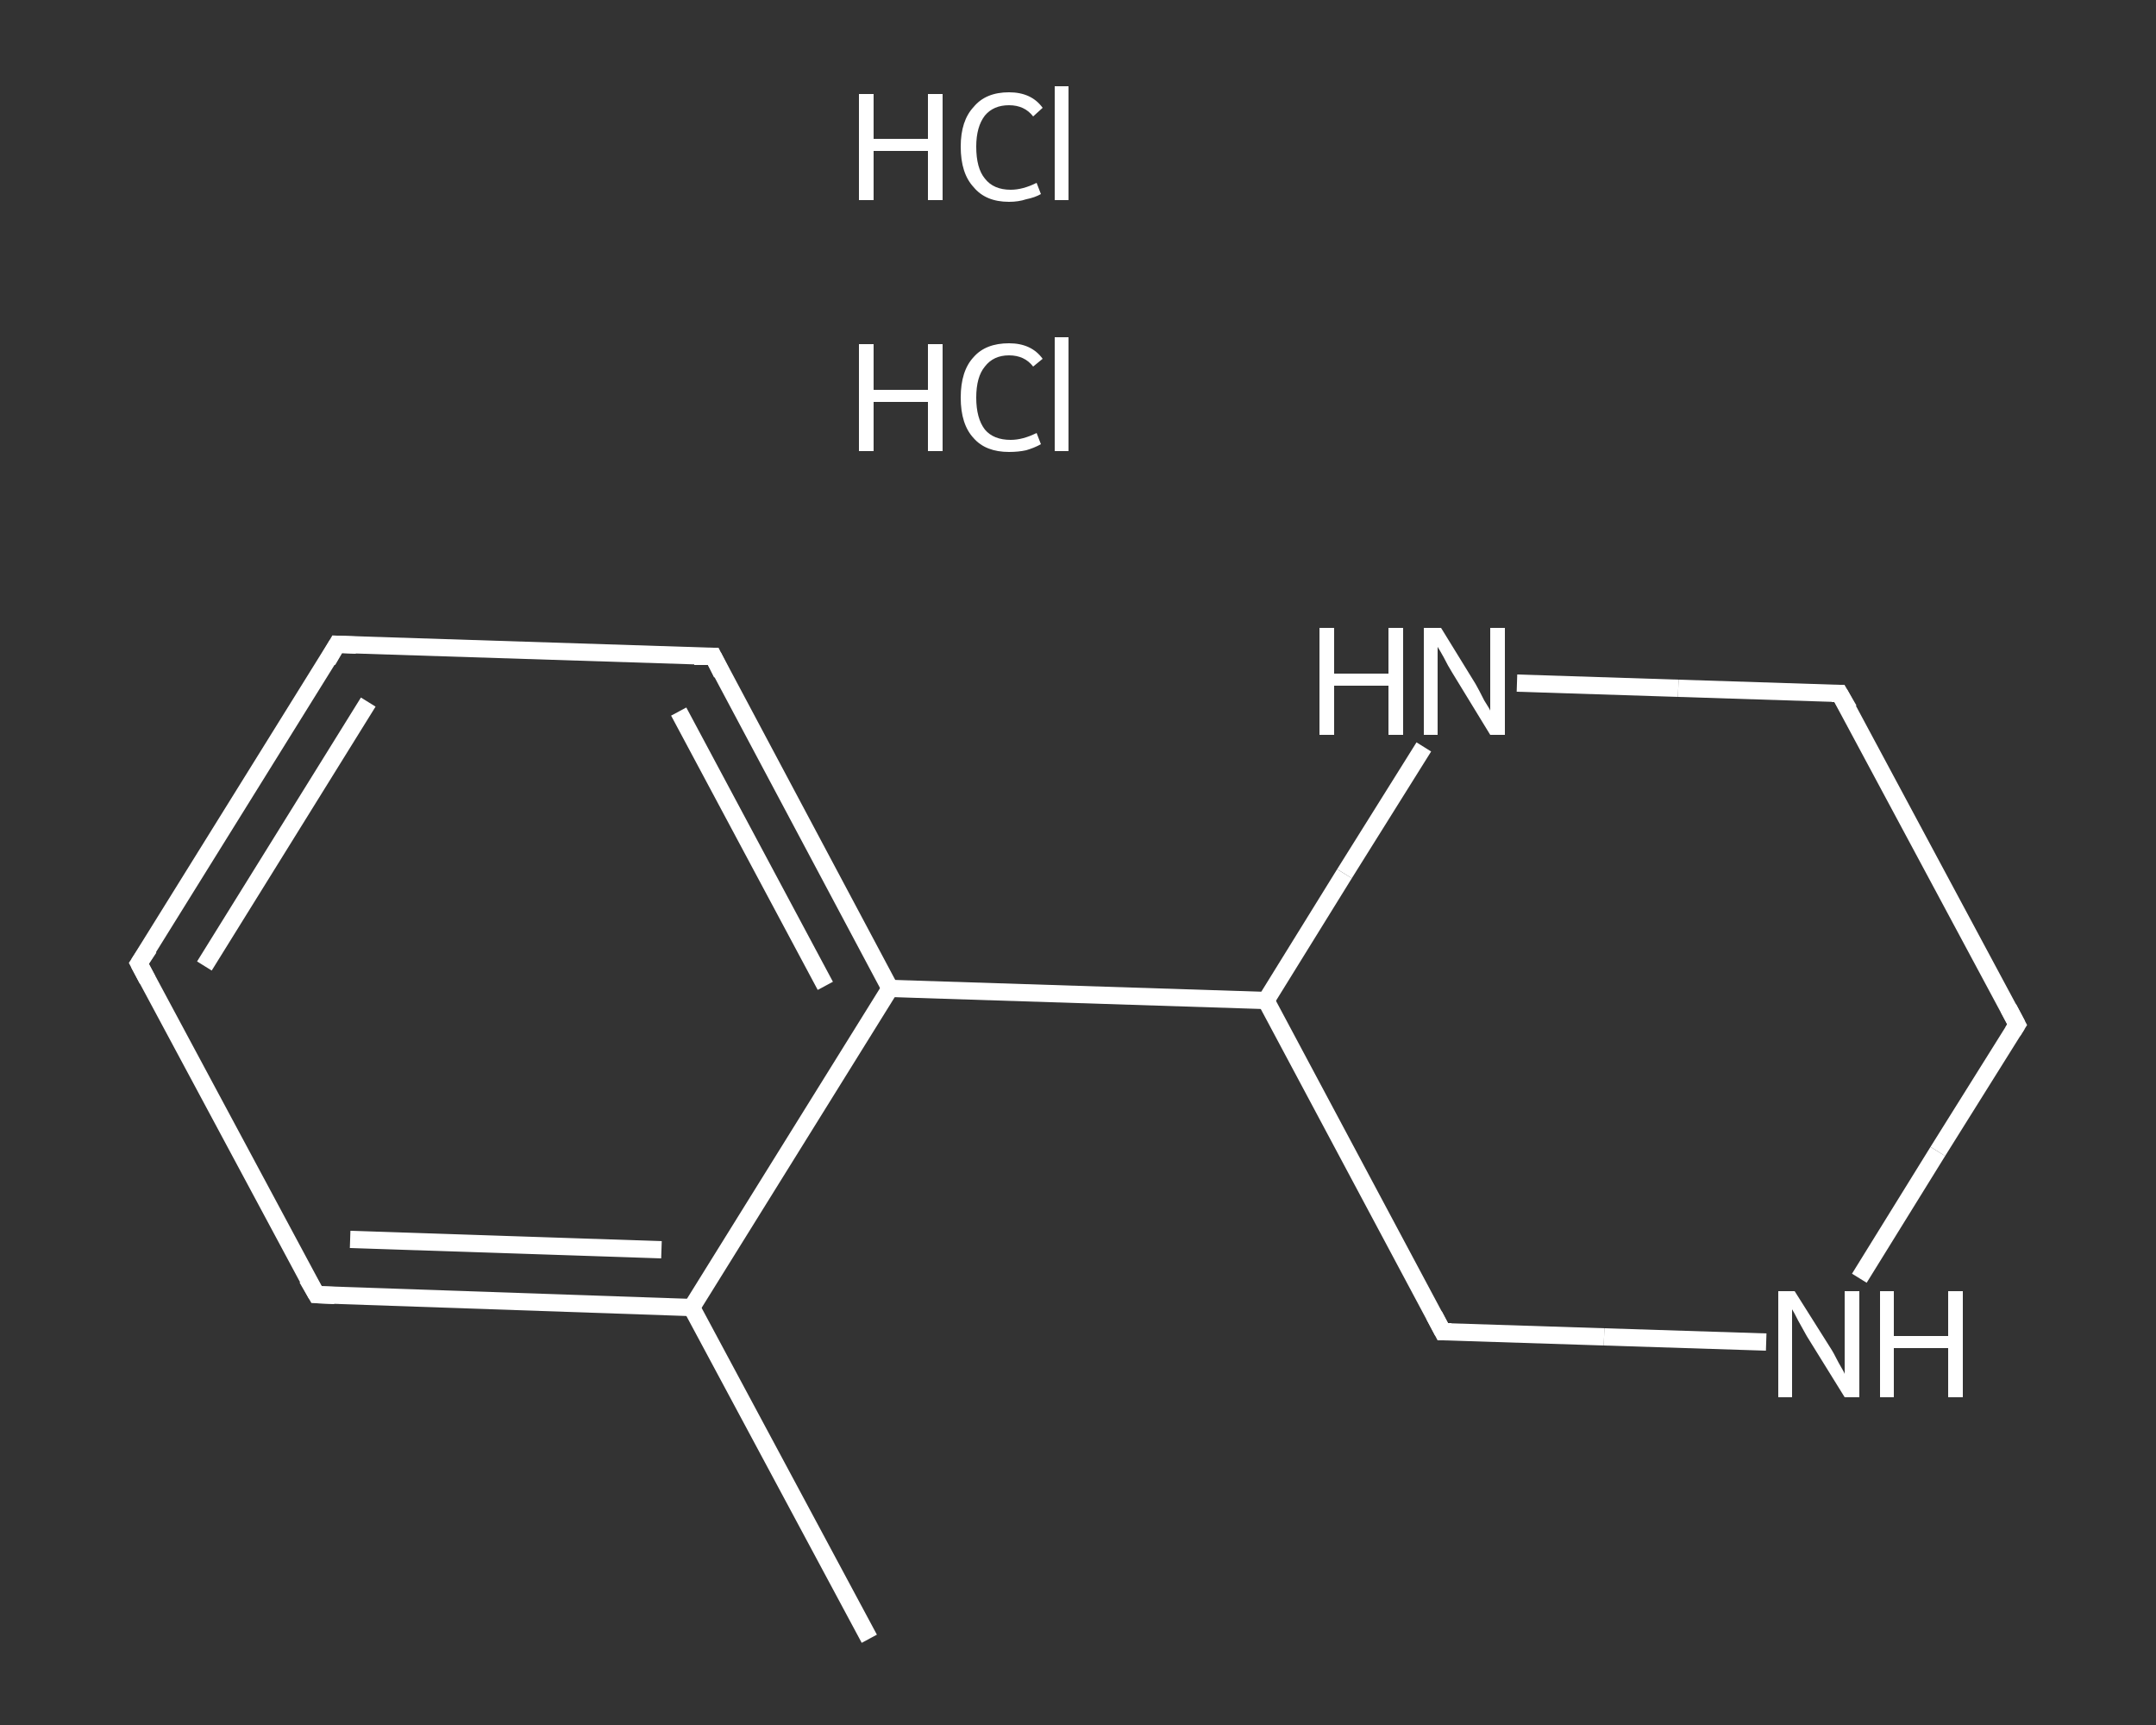 <?xml version='1.0' encoding='iso-8859-1'?>
<svg version='1.1' baseProfile='full'
              xmlns='http://www.w3.org/2000/svg'
                      xmlns:rdkit='http://www.rdkit.org/xml'
                      xmlns:xlink='http://www.w3.org/1999/xlink'
                  xml:space='preserve'
width='250px' height='200px' viewBox='0 0 250 200'>
<rect x="0" y="0" width="250" height="200" fill="#333333" stroke="none"/>
<!-- END OF HEADER -->
<rect style='opacity:1.0;fill:transparent;stroke:none' width='250.0' height='200.0' x='0.0' y='0.0'> </rect>
<path class='bond-0 atom-0 atom-1' d='M 100.8,190.0 L 80.2,151.6' style='fill:none;fill-rule:evenodd;stroke:#FFFFFF;stroke-width:2.0px;stroke-linecap:butt;stroke-linejoin:miter;stroke-opacity:1' />
<path class='bond-1 atom-1 atom-2' d='M 80.2,151.6 L 36.7,150.1' style='fill:none;fill-rule:evenodd;stroke:#FFFFFF;stroke-width:2.0px;stroke-linecap:butt;stroke-linejoin:miter;stroke-opacity:1' />
<path class='bond-1 atom-1 atom-2' d='M 76.7,144.9 L 40.6,143.7' style='fill:none;fill-rule:evenodd;stroke:#FFFFFF;stroke-width:2.0px;stroke-linecap:butt;stroke-linejoin:miter;stroke-opacity:1' />
<path class='bond-2 atom-2 atom-3' d='M 36.7,150.1 L 16.1,111.7' style='fill:none;fill-rule:evenodd;stroke:#FFFFFF;stroke-width:2.0px;stroke-linecap:butt;stroke-linejoin:miter;stroke-opacity:1' />
<path class='bond-3 atom-3 atom-4' d='M 16.1,111.7 L 39.1,74.7' style='fill:none;fill-rule:evenodd;stroke:#FFFFFF;stroke-width:2.0px;stroke-linecap:butt;stroke-linejoin:miter;stroke-opacity:1' />
<path class='bond-3 atom-3 atom-4' d='M 23.7,112.0 L 42.7,81.4' style='fill:none;fill-rule:evenodd;stroke:#FFFFFF;stroke-width:2.0px;stroke-linecap:butt;stroke-linejoin:miter;stroke-opacity:1' />
<path class='bond-4 atom-4 atom-5' d='M 39.1,74.7 L 82.7,76.1' style='fill:none;fill-rule:evenodd;stroke:#FFFFFF;stroke-width:2.0px;stroke-linecap:butt;stroke-linejoin:miter;stroke-opacity:1' />
<path class='bond-5 atom-5 atom-6' d='M 82.7,76.1 L 103.2,114.6' style='fill:none;fill-rule:evenodd;stroke:#FFFFFF;stroke-width:2.0px;stroke-linecap:butt;stroke-linejoin:miter;stroke-opacity:1' />
<path class='bond-5 atom-5 atom-6' d='M 78.7,82.5 L 95.7,114.3' style='fill:none;fill-rule:evenodd;stroke:#FFFFFF;stroke-width:2.0px;stroke-linecap:butt;stroke-linejoin:miter;stroke-opacity:1' />
<path class='bond-6 atom-6 atom-7' d='M 103.2,114.6 L 146.8,116.0' style='fill:none;fill-rule:evenodd;stroke:#FFFFFF;stroke-width:2.0px;stroke-linecap:butt;stroke-linejoin:miter;stroke-opacity:1' />
<path class='bond-7 atom-7 atom-8' d='M 146.8,116.0 L 167.3,154.4' style='fill:none;fill-rule:evenodd;stroke:#FFFFFF;stroke-width:2.0px;stroke-linecap:butt;stroke-linejoin:miter;stroke-opacity:1' />
<path class='bond-8 atom-8 atom-9' d='M 167.3,154.4 L 186.0,155.0' style='fill:none;fill-rule:evenodd;stroke:#FFFFFF;stroke-width:2.0px;stroke-linecap:butt;stroke-linejoin:miter;stroke-opacity:1' />
<path class='bond-8 atom-8 atom-9' d='M 186.0,155.0 L 204.8,155.6' style='fill:none;fill-rule:evenodd;stroke:#FFFFFF;stroke-width:2.0px;stroke-linecap:butt;stroke-linejoin:miter;stroke-opacity:1' />
<path class='bond-9 atom-9 atom-10' d='M 215.6,148.2 L 224.7,133.5' style='fill:none;fill-rule:evenodd;stroke:#FFFFFF;stroke-width:2.0px;stroke-linecap:butt;stroke-linejoin:miter;stroke-opacity:1' />
<path class='bond-9 atom-9 atom-10' d='M 224.7,133.5 L 233.9,118.8' style='fill:none;fill-rule:evenodd;stroke:#FFFFFF;stroke-width:2.0px;stroke-linecap:butt;stroke-linejoin:miter;stroke-opacity:1' />
<path class='bond-10 atom-10 atom-11' d='M 233.9,118.8 L 213.3,80.4' style='fill:none;fill-rule:evenodd;stroke:#FFFFFF;stroke-width:2.0px;stroke-linecap:butt;stroke-linejoin:miter;stroke-opacity:1' />
<path class='bond-11 atom-11 atom-12' d='M 213.3,80.4 L 194.6,79.8' style='fill:none;fill-rule:evenodd;stroke:#FFFFFF;stroke-width:2.0px;stroke-linecap:butt;stroke-linejoin:miter;stroke-opacity:1' />
<path class='bond-11 atom-11 atom-12' d='M 194.6,79.8 L 175.9,79.2' style='fill:none;fill-rule:evenodd;stroke:#FFFFFF;stroke-width:2.0px;stroke-linecap:butt;stroke-linejoin:miter;stroke-opacity:1' />
<path class='bond-12 atom-6 atom-1' d='M 103.2,114.6 L 80.2,151.6' style='fill:none;fill-rule:evenodd;stroke:#FFFFFF;stroke-width:2.0px;stroke-linecap:butt;stroke-linejoin:miter;stroke-opacity:1' />
<path class='bond-13 atom-12 atom-7' d='M 165.1,86.6 L 155.9,101.3' style='fill:none;fill-rule:evenodd;stroke:#FFFFFF;stroke-width:2.0px;stroke-linecap:butt;stroke-linejoin:miter;stroke-opacity:1' />
<path class='bond-13 atom-12 atom-7' d='M 155.9,101.3 L 146.8,116.0' style='fill:none;fill-rule:evenodd;stroke:#FFFFFF;stroke-width:2.0px;stroke-linecap:butt;stroke-linejoin:miter;stroke-opacity:1' />
<path d='M 38.8,150.2 L 36.7,150.1 L 35.6,148.2' style='fill:none;stroke:#FFFFFF;stroke-width:2.0px;stroke-linecap:butt;stroke-linejoin:miter;stroke-opacity:1;' />
<path d='M 17.1,113.6 L 16.1,111.7 L 17.3,109.9' style='fill:none;stroke:#FFFFFF;stroke-width:2.0px;stroke-linecap:butt;stroke-linejoin:miter;stroke-opacity:1;' />
<path d='M 38.0,76.6 L 39.1,74.7 L 41.3,74.8' style='fill:none;stroke:#FFFFFF;stroke-width:2.0px;stroke-linecap:butt;stroke-linejoin:miter;stroke-opacity:1;' />
<path d='M 80.5,76.1 L 82.7,76.1 L 83.7,78.1' style='fill:none;stroke:#FFFFFF;stroke-width:2.0px;stroke-linecap:butt;stroke-linejoin:miter;stroke-opacity:1;' />
<path d='M 166.3,152.5 L 167.3,154.4 L 168.3,154.4' style='fill:none;stroke:#FFFFFF;stroke-width:2.0px;stroke-linecap:butt;stroke-linejoin:miter;stroke-opacity:1;' />
<path d='M 233.4,119.6 L 233.9,118.8 L 232.9,116.9' style='fill:none;stroke:#FFFFFF;stroke-width:2.0px;stroke-linecap:butt;stroke-linejoin:miter;stroke-opacity:1;' />
<path d='M 214.4,82.3 L 213.3,80.4 L 212.4,80.4' style='fill:none;stroke:#FFFFFF;stroke-width:2.0px;stroke-linecap:butt;stroke-linejoin:miter;stroke-opacity:1;' />
<path class='atom-9' d='M 208.1 149.7
L 212.2 156.2
Q 212.6 156.8, 213.2 158.0
Q 213.9 159.2, 213.9 159.3
L 213.9 149.7
L 215.6 149.7
L 215.6 162.0
L 213.9 162.0
L 209.5 154.9
Q 209.0 154.0, 208.5 153.1
Q 208.0 152.1, 207.8 151.8
L 207.8 162.0
L 206.2 162.0
L 206.2 149.7
L 208.1 149.7
' fill='#FFFFFF'/>
<path class='atom-9' d='M 218.0 149.7
L 219.6 149.7
L 219.6 154.9
L 225.9 154.9
L 225.9 149.7
L 227.6 149.7
L 227.6 162.0
L 225.9 162.0
L 225.9 156.3
L 219.6 156.3
L 219.6 162.0
L 218.0 162.0
L 218.0 149.7
' fill='#FFFFFF'/>
<path class='atom-12' d='M 153.0 72.8
L 154.7 72.8
L 154.7 78.1
L 161.0 78.1
L 161.0 72.8
L 162.7 72.8
L 162.7 85.2
L 161.0 85.2
L 161.0 79.5
L 154.7 79.5
L 154.7 85.2
L 153.0 85.2
L 153.0 72.8
' fill='#FFFFFF'/>
<path class='atom-12' d='M 167.1 72.8
L 171.1 79.3
Q 171.5 80.0, 172.1 81.2
Q 172.8 82.3, 172.8 82.4
L 172.8 72.8
L 174.5 72.8
L 174.5 85.2
L 172.8 85.2
L 168.4 78.0
Q 167.9 77.2, 167.4 76.2
Q 166.9 75.3, 166.7 75.0
L 166.7 85.2
L 165.1 85.2
L 165.1 72.8
L 167.1 72.8
' fill='#FFFFFF'/>
<path class='atom-13' d='M 99.6 39.9
L 101.3 39.9
L 101.3 45.2
L 107.6 45.2
L 107.6 39.9
L 109.3 39.9
L 109.3 52.3
L 107.6 52.3
L 107.6 46.6
L 101.3 46.6
L 101.3 52.3
L 99.6 52.3
L 99.6 39.9
' fill='#FFFFFF'/>
<path class='atom-13' d='M 111.4 46.1
Q 111.4 43.0, 112.9 41.4
Q 114.3 39.8, 117.0 39.8
Q 119.6 39.8, 120.9 41.6
L 119.8 42.5
Q 118.8 41.2, 117.0 41.2
Q 115.2 41.2, 114.2 42.5
Q 113.2 43.7, 113.2 46.1
Q 113.2 48.5, 114.2 49.8
Q 115.2 51.0, 117.2 51.0
Q 118.6 51.0, 120.2 50.2
L 120.7 51.5
Q 120.0 51.9, 119.0 52.2
Q 118.1 52.4, 117.0 52.4
Q 114.3 52.4, 112.9 50.8
Q 111.4 49.2, 111.4 46.1
' fill='#FFFFFF'/>
<path class='atom-13' d='M 122.3 39.1
L 123.9 39.1
L 123.9 52.3
L 122.3 52.3
L 122.3 39.1
' fill='#FFFFFF'/>
<path class='atom-14' d='M 99.6 10.9
L 101.3 10.9
L 101.3 16.1
L 107.6 16.1
L 107.6 10.9
L 109.3 10.9
L 109.3 23.2
L 107.6 23.2
L 107.6 17.5
L 101.3 17.5
L 101.3 23.2
L 99.6 23.2
L 99.6 10.9
' fill='#FFFFFF'/>
<path class='atom-14' d='M 111.4 17.0
Q 111.4 14.0, 112.9 12.4
Q 114.3 10.7, 117.0 10.7
Q 119.6 10.7, 120.9 12.5
L 119.8 13.5
Q 118.8 12.2, 117.0 12.2
Q 115.2 12.2, 114.2 13.4
Q 113.2 14.7, 113.2 17.0
Q 113.2 19.5, 114.2 20.7
Q 115.2 22.0, 117.2 22.0
Q 118.6 22.0, 120.2 21.2
L 120.7 22.5
Q 120.0 22.9, 119.0 23.1
Q 118.1 23.4, 117.0 23.4
Q 114.3 23.4, 112.9 21.7
Q 111.4 20.1, 111.4 17.0
' fill='#FFFFFF'/>
<path class='atom-14' d='M 122.3 10.0
L 123.9 10.0
L 123.9 23.2
L 122.3 23.2
L 122.3 10.0
' fill='#FFFFFF'/>
</svg>
